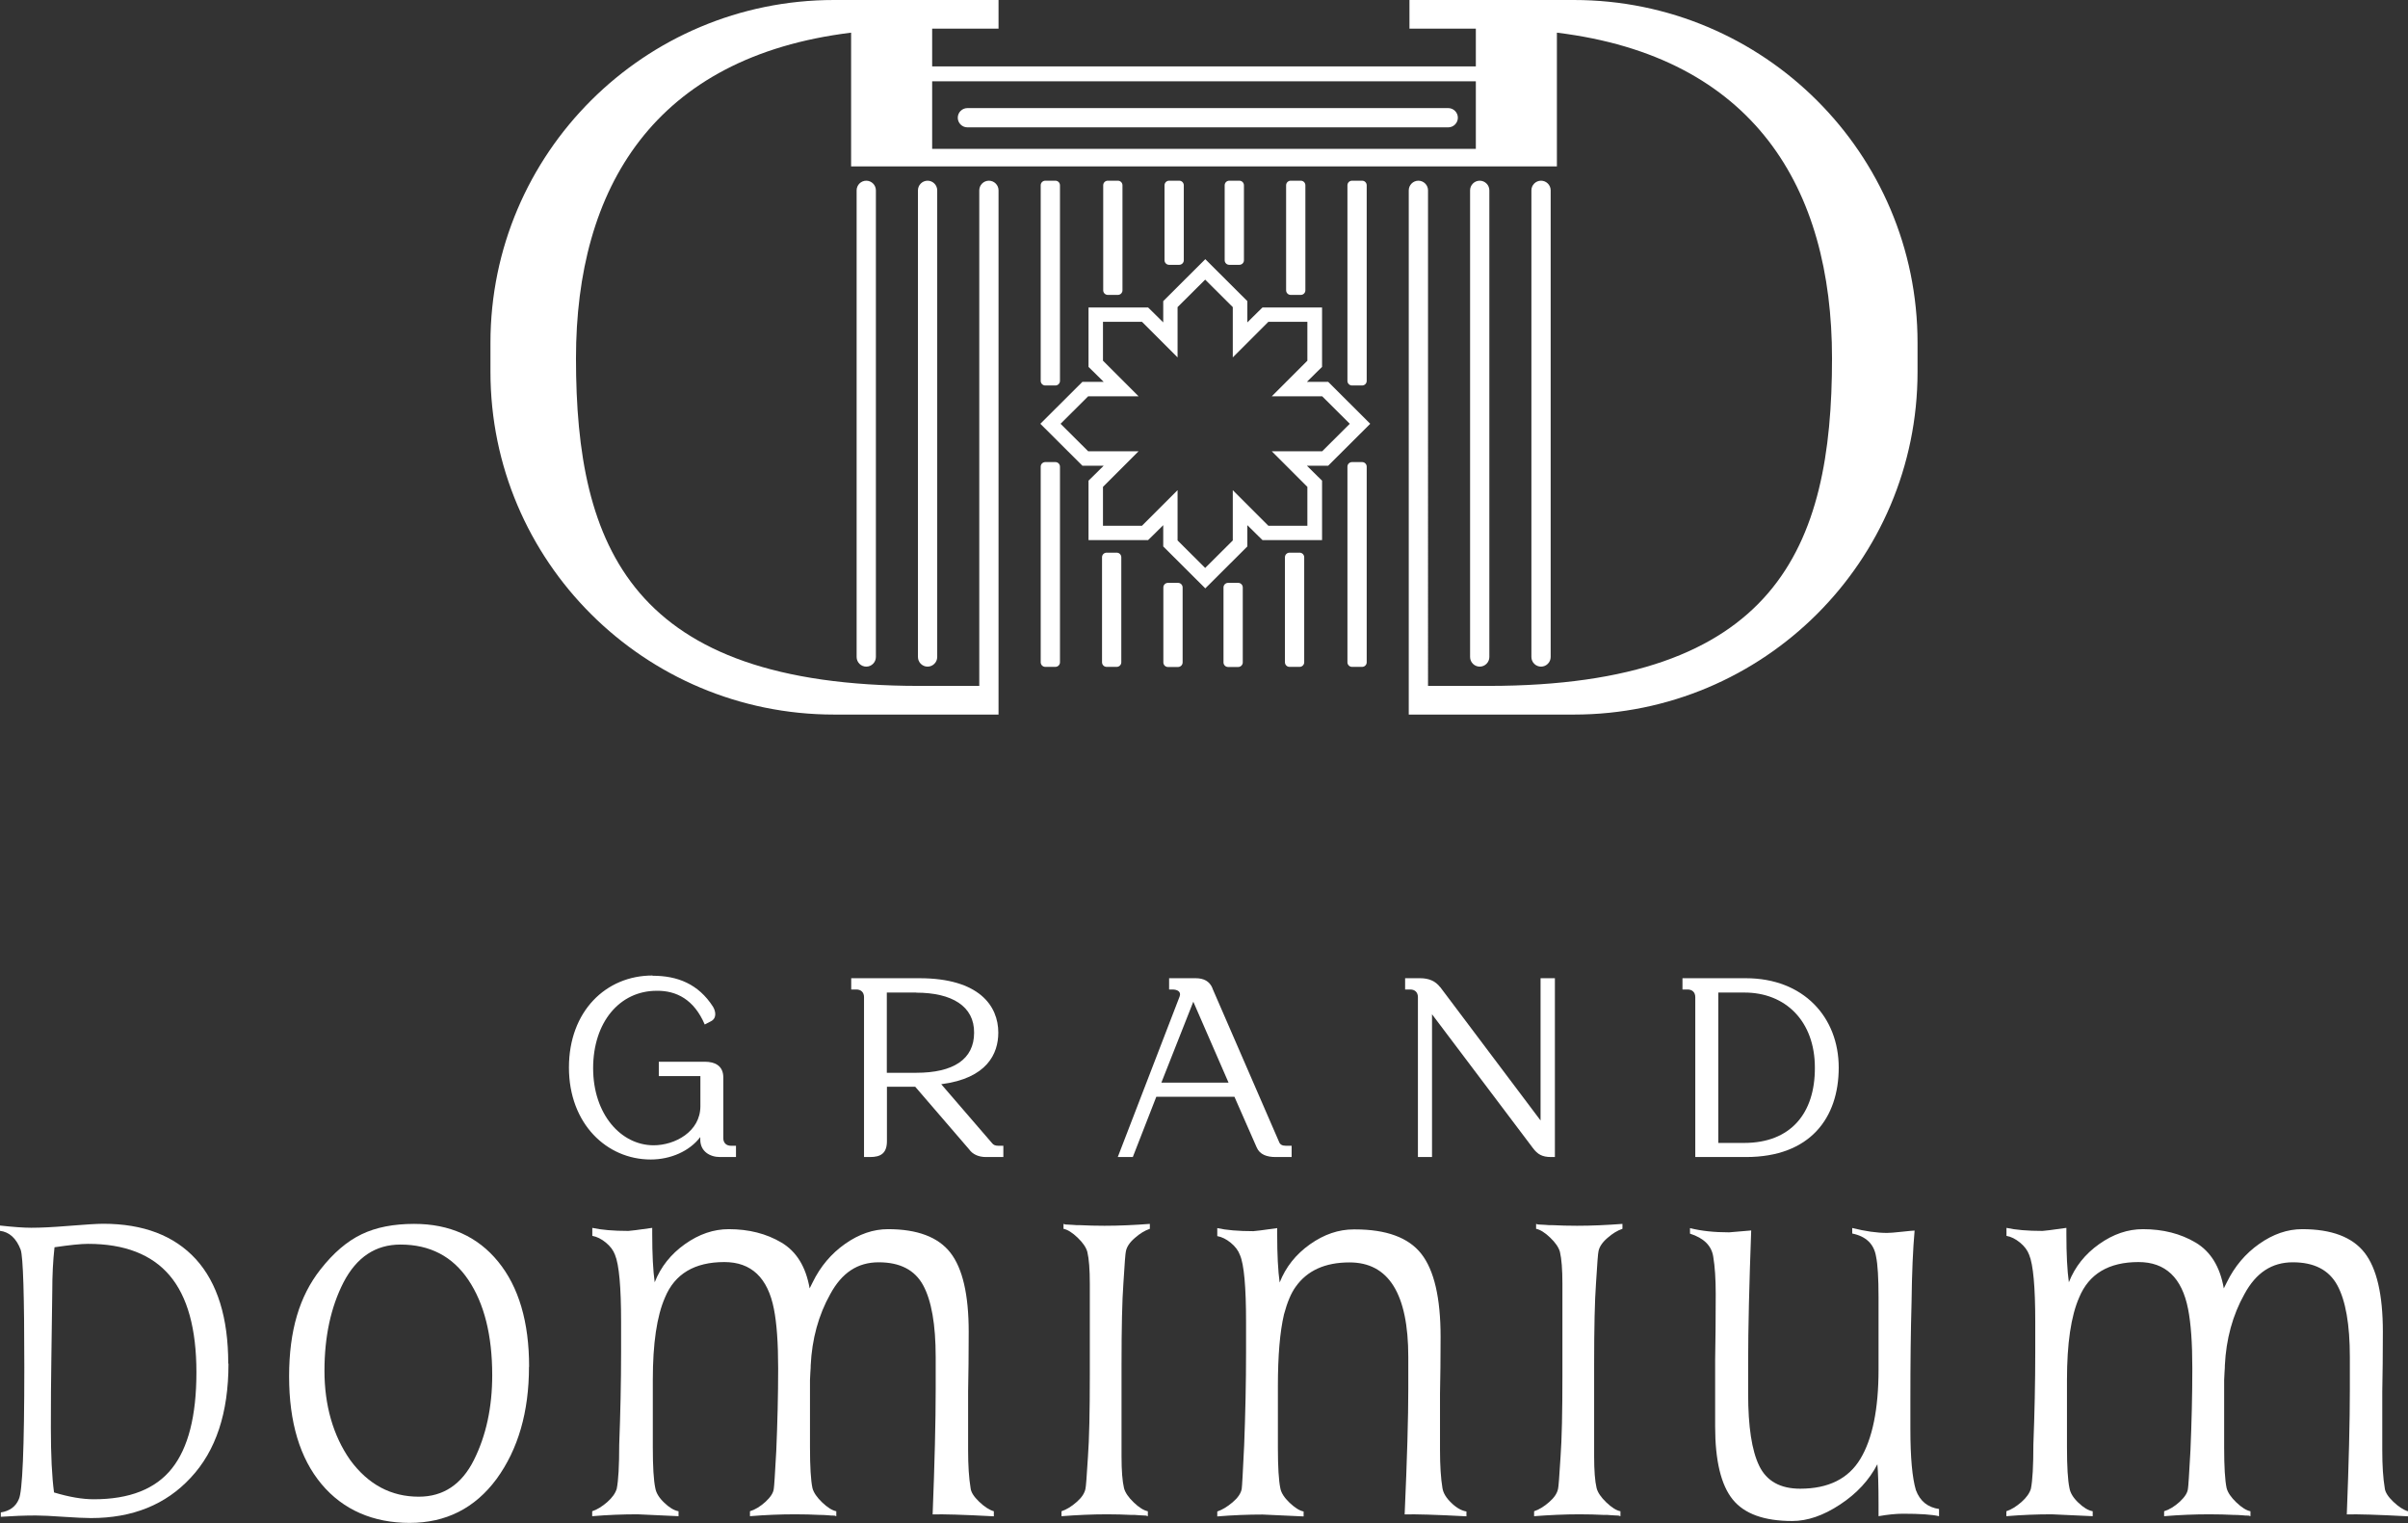 <?xml version="1.0" encoding="UTF-8"?>
<svg id="Layer_2" data-name="Layer 2" xmlns="http://www.w3.org/2000/svg" viewBox="0 0 204.98 129.63">
  <rect x="0" y="0" width="204.98" height="129.63" fill="#333333" stroke="none"/>
  <defs>
    <style>
      .cls-1 {
        fill: #fff;
      }
    </style>
  </defs>
  <g id="Calque_1" data-name="Calque 1">
    <g>
      <g>
        <path class="cls-1" d="M55.56,83.05c2.11,0,3.89.7,5.13,2.63.24.39.35,1-.2,1.26l-.5.26c-.91-2.13-2.41-2.89-4.09-2.87-3.15,0-5.41,2.67-5.41,6.59s2.37,6.56,5.15,6.56c1.8,0,3.98-1.15,3.98-3.33v-2.56h-3.54v-1.22h3.93c.83,0,1.56.33,1.56,1.33v5.17c0,.41.26.65.65.65h.43v.96h-1.37c-.85,0-1.67-.48-1.67-1.48v-.22c-.91,1.2-2.52,1.91-4.22,1.91-3.74,0-6.96-3.04-6.96-7.83s3.15-7.83,7.11-7.83Z"/>
        <path class="cls-1" d="M80.12,92.28l4.33,5.02c.11.15.28.22.52.22h.44v.96h-1.48c-.61,0-1.13-.22-1.43-.65l-4.59-5.33h-2.41v4.63c0,1.04-.54,1.35-1.43,1.35h-.52v-13.61c0-.41-.26-.65-.65-.65h-.44v-.96h5.8c5.11,0,6.72,2.37,6.72,4.63,0,1.8-.96,3.89-4.85,4.39ZM77.99,84.48h-2.5v6.83h2.5c3.17,0,4.93-1.15,4.93-3.41.02-2.26-1.89-3.41-4.93-3.41Z"/>
        <path class="cls-1" d="M103.21,84.13l5.67,13.06c.09.24.28.33.57.33h.5v.96h-1.37c-.72,0-1.35-.2-1.61-.83l-1.89-4.3h-6.65l-2,5.13h-1.28l5.26-13.65c.17-.43-.2-.61-.61-.61h-.28v-.96h2.24c.7,0,1.2.24,1.46.87ZM104.58,92.15l-3-6.89-2.72,6.89h5.72Z"/>
        <path class="cls-1" d="M122.6,84.02l8.54,11.35v-12.11h1.22v15.22h-.33c-.76,0-1.15-.24-1.54-.76l-8.59-11.39v12.15h-1.2v-13.61c0-.41-.26-.65-.65-.65h-.44v-.96h1.28c.74,0,1.3.24,1.7.76Z"/>
        <path class="cls-1" d="M148.64,98.48h-4.33v-13.61c0-.41-.26-.65-.65-.65h-.44v-.96h5.39c4.93,0,7.91,3.33,7.91,7.61s-2.43,7.61-7.89,7.61ZM148.44,84.48h-2.17v12.8h2.2c3.96,0,6.04-2.52,6.02-6.41,0-3.93-2.48-6.41-6.04-6.39Z"/>
      </g>
      <g>
        <path class="cls-1" d="M82.35,10.84h40.93c.45,0,.82-.37.82-.82s-.37-.82-.82-.82h-40.93c-.45,0-.82.37-.82.82s.37.82.82.82Z"/>
        <path class="cls-1" d="M72.92,16.2v39.72c0,.45.37.82.82.82s.82-.37.82-.82V16.2c0-.45-.37-.82-.82-.82s-.82.37-.82.82Z"/>
        <path class="cls-1" d="M78.14,16.2v39.72c0,.45.37.82.82.82s.82-.37.82-.82V16.2c0-.45-.37-.82-.82-.82s-.82.37-.82.82Z"/>
        <path class="cls-1" d="M133.98,0h-14v2.44h5.65v3.21h-46.28v-3.21h5.65V0h-14c-16.15,0-29.25,13.06-29.25,29.17v2.48c0,16.11,13.1,29.17,29.25,29.17h14v-2.44h0V16.2c0-.45-.37-.82-.82-.82s-.82.37-.82.82v42.18h-5.08c-24.5,0-29.25-11.76-29.25-27.88,0-14.53,6.67-25.67,23.42-27.72v11.38h60.08V2.78c16.75,2.05,23.42,13.19,23.42,27.72,0,16.11-4.75,27.88-29.25,27.88h-5.14V16.2c0-.45-.37-.82-.82-.82s-.82.37-.82.82v44.62h14.06c16.15,0,29.25-13.06,29.25-29.17v-2.48c0-16.11-13.1-29.17-29.25-29.17ZM125.63,12.67h-46.28v-5.75h46.28v5.75Z"/>
        <path class="cls-1" d="M126.78,55.92V16.2c0-.45-.37-.82-.82-.82s-.82.37-.82.82v39.72c0,.45.37.82.82.82s.82-.37.82-.82Z"/>
        <path class="cls-1" d="M132,55.92V16.2c0-.45-.37-.82-.82-.82s-.82.37-.82.82v39.72c0,.45.37.82.82.82s.82-.37.82-.82Z"/>
        <path class="cls-1" d="M112.53,32.5h-1.28l.91-.9.38-.37v-5.06h-5.07l-.38.37-.91.9v-1.81l-3.58-3.57-3.58,3.57v1.81l-.91-.9-.38-.37h-5.07v5.06l.38.37.91.9h-1.81l-3.58,3.57,3.58,3.57h1.81l-.91.9-.38.37v5.06h5.07l.38-.37.91-.9v1.81l3.58,3.57,3.58-3.57v-1.81l.91.9.38.37h5.07v-5.06l-.38-.37-.91-.9h1.81l3.58-3.57-3.58-3.57h-.53ZM112.55,38.41h-4.29l3.03,3.03v3.31h-3.32l-3.03-3.03v4.28l-2.35,2.34-2.35-2.34v-4.28l-3.03,3.03h-3.32v-3.31l3.03-3.03h-4.29l-2.35-2.34,2.35-2.34h4.29l-3.03-3.03v-3.31h3.32l3.03,3.03v-4.28l2.35-2.34,2.35,2.34v4.28l3.03-3.03h3.32v3.31l-3.03,3.03h4.29l2.35,2.34-2.35,2.34Z"/>
        <path class="cls-1" d="M105.5,22.54c.21,0,.39-.17.39-.39v-6.38c0-.21-.17-.39-.39-.39h-.86c-.21,0-.39.17-.39.39v6.38c0,.21.17.39.39.39h.86Z"/>
        <path class="cls-1" d="M100.38,22.54c.21,0,.39-.17.39-.39v-6.38c0-.21-.17-.39-.39-.39h-.86c-.21,0-.39.17-.39.39v6.38c0,.21.17.39.39.39h.86Z"/>
        <path class="cls-1" d="M95.16,25.1c.21,0,.39-.17.39-.39v-8.94c0-.21-.17-.39-.39-.39h-.86c-.21,0-.39.17-.39.39v8.94c0,.21.17.39.39.39h.86Z"/>
        <path class="cls-1" d="M110.73,25.1c.21,0,.39-.17.39-.39v-8.94c0-.21-.17-.39-.39-.39h-.86c-.21,0-.39.17-.39.39v8.94c0,.21.17.39.39.39h.86Z"/>
        <path class="cls-1" d="M89.84,32.81c.21,0,.39-.17.39-.39V15.77c0-.21-.17-.39-.39-.39h-.86c-.21,0-.39.17-.39.39v16.65c0,.21.17.39.39.39h.86Z"/>
        <path class="cls-1" d="M115.95,32.81c.21,0,.39-.17.39-.39V15.77c0-.21-.17-.39-.39-.39h-.86c-.21,0-.39.17-.39.39v16.65c0,.21.17.39.39.39h.86Z"/>
        <path class="cls-1" d="M100.28,49.61h-.86c-.21,0-.39.17-.39.39v6.38c0,.21.17.39.39.39h.86c.21,0,.39-.17.39-.39v-6.38c0-.21-.17-.39-.39-.39Z"/>
        <path class="cls-1" d="M105.4,49.61h-.86c-.21,0-.39.17-.39.39v6.38c0,.21.17.39.39.39h.86c.21,0,.39-.17.39-.39v-6.38c0-.21-.17-.39-.39-.39Z"/>
        <path class="cls-1" d="M110.63,47.04h-.86c-.21,0-.39.17-.39.39v8.94c0,.21.17.39.39.39h.86c.21,0,.39-.17.39-.39v-8.94c0-.21-.17-.39-.39-.39Z"/>
        <path class="cls-1" d="M95.06,47.04h-.86c-.21,0-.39.17-.39.39v8.94c0,.21.17.39.39.39h.86c.21,0,.39-.17.39-.39v-8.94c0-.21-.17-.39-.39-.39Z"/>
        <path class="cls-1" d="M115.95,39.33h-.86c-.21,0-.39.17-.39.39v16.65c0,.21.17.39.39.39h.86c.21,0,.39-.17.39-.39v-16.65c0-.21-.17-.39-.39-.39Z"/>
        <path class="cls-1" d="M89.84,39.33h-.86c-.21,0-.39.17-.39.39v16.65c0,.21.17.39.39.39h.86c.21,0,.39-.17.39-.39v-16.65c0-.21-.17-.39-.39-.39Z"/>
      </g>
      <g>
        <path class="cls-1" d="M19.45,116.07c0,4.18-1.07,7.42-3.22,9.71-2.12,2.29-4.95,3.43-8.49,3.43-.52,0-1.31-.04-2.36-.11-1.02-.07-1.79-.11-2.32-.11-.97,0-1.96.04-2.99.11v-.37c.76-.12,1.27-.5,1.53-1.12.31-.6.47-4.34.47-11.24,0-6.07-.1-9.41-.31-10-.37-.97-.96-1.51-1.77-1.61v-.45c1.1.12,1.99.19,2.67.19.81,0,1.83-.05,3.06-.15,1.52-.12,2.54-.19,3.06-.19,3.43,0,6.06,1.01,7.9,3.02,1.83,2.02,2.75,4.98,2.75,8.88ZM14.63,124.99c1.39-1.74,2.09-4.47,2.09-8.18s-.76-6.46-2.28-8.25c-1.52-1.79-3.84-2.69-6.95-2.69-.61,0-1.56.1-2.85.29-.13,1.16-.19,2.4-.19,3.72,0,.43-.03,2.38-.08,5.85-.03,1.73-.04,3.67-.04,5.81,0,2.33.09,4.16.27,5.49,1.29.39,2.42.58,3.38.58,3.04,0,5.26-.87,6.65-2.62Z"/>
        <path class="cls-1" d="M45.03,116.32c0,3.85-.92,7.03-2.76,9.56-1.84,2.49-4.31,3.74-7.4,3.74s-5.66-1.1-7.5-3.3c-1.84-2.2-2.76-5.26-2.76-9.17s.89-6.84,2.66-9.09c1.11-1.42,2.28-2.42,3.52-3.01,1.23-.59,2.72-.88,4.46-.88,3.02,0,5.41,1.07,7.16,3.22,1.75,2.15,2.63,5.13,2.63,8.94ZM41.9,117.05c0-3.39-.68-6.1-2.03-8.11-1.35-2.01-3.28-3.01-5.78-3.01-2.12,0-3.73,1.07-4.85,3.22-1.08,2.11-1.62,4.62-1.62,7.53s.73,5.51,2.19,7.59c1.53,2.08,3.47,3.12,5.84,3.12,2.08,0,3.65-1.04,4.69-3.12,1.04-2.08,1.56-4.49,1.56-7.22Z"/>
        <path class="cls-1" d="M84.6,128.64v.42c-2.61-.14-4.34-.19-5.21-.16.17-4.33.26-7.88.26-10.65v-2.75c0-2.77-.36-4.81-1.07-6.11-.71-1.3-1.97-1.95-3.78-1.95s-3.14.9-4.12,2.7c-1.01,1.8-1.56,3.83-1.67,6.08,0,.07,0,.28-.03.62-.02.35-.03.55-.03.62v5.72c0,1.66.07,2.82.21,3.48.1.38.38.79.83,1.22.45.43.85.68,1.2.75v.42l-.16-.05c-.14,0-.33,0-.57-.03-.24-.02-.49-.03-.73-.03-.59-.03-1.27-.05-2.03-.05-1.25,0-2.54.05-3.86.16v-.42c.45-.14.89-.41,1.33-.81.43-.4.67-.77.7-1.12.03-.14.1-1.21.21-3.22.1-2.36.16-4.69.16-7.02,0-2.15-.12-3.83-.36-5.04-.52-2.67-1.93-4-4.22-4-2.54,0-4.22,1.01-5.05,3.01-.7,1.59-1.04,3.93-1.04,7.02v5.72c0,1.66.07,2.82.21,3.48.07.42.32.83.76,1.25.43.42.84.66,1.22.73v.42c-2.29-.1-3.46-.16-3.49-.16-1.25,0-2.54.05-3.86.16v-.42c.42-.14.84-.4,1.28-.78.43-.38.7-.76.81-1.14.14-.69.21-1.94.21-3.74.1-2.63.16-5.27.16-7.9v-2.55c0-2.98-.17-4.88-.52-5.72-.14-.38-.4-.73-.78-1.04-.38-.31-.76-.5-1.15-.57v-.68c.76.17,1.79.26,3.07.26.14,0,.82-.09,2.03-.26v.52c0,1.73.07,3.1.21,4.11.52-1.32,1.38-2.4,2.58-3.25,1.2-.85,2.44-1.27,3.73-1.27,1.7,0,3.2.38,4.48,1.14,1.28.76,2.08,2.06,2.4,3.9l.26-.52c.66-1.35,1.58-2.44,2.76-3.27,1.18-.83,2.4-1.25,3.65-1.25,2.5,0,4.27.67,5.31,2,1.04,1.33,1.56,3.58,1.56,6.73,0,1.91-.02,3.6-.05,5.09v4.99c0,1.32.07,2.39.21,3.22.03.35.28.74.73,1.17.45.43.87.7,1.25.81Z"/>
        <path class="cls-1" d="M124.83,128.64v.42c-2.64-.14-4.39-.19-5.26-.16.21-4.71.31-8.26.31-10.65v-2.75c0-5.37-1.67-8.05-5-8.05-2.08,0-3.61.69-4.59,2.08-.38.52-.71,1.3-.99,2.34-.35,1.49-.52,3.53-.52,6.13v5.2c0,1.66.07,2.82.21,3.48.07.38.33.79.78,1.22.45.43.85.68,1.2.75v.42c-2.29-.1-3.46-.16-3.49-.16-1.25,0-2.54.05-3.86.16v-.42c.42-.14.85-.4,1.3-.78.45-.38.71-.76.78-1.14.03-.17.1-1.42.21-3.74.1-2.63.16-5.27.16-7.9v-2.55c0-3.01-.17-4.92-.52-5.72-.14-.38-.4-.73-.78-1.04-.38-.31-.76-.5-1.15-.57v-.68c.76.17,1.79.26,3.07.26.14,0,.82-.09,2.03-.26v.52c0,1.73.07,3.1.21,4.11.52-1.32,1.38-2.4,2.58-3.25,1.2-.85,2.44-1.27,3.73-1.27h.1c2.67,0,4.56.69,5.65,2.08,1.09,1.39,1.64,3.74,1.64,7.07,0,1.8-.02,3.41-.05,4.83v4.78c0,1.35.07,2.44.21,3.27.07.42.32.83.76,1.25.43.42.86.66,1.28.73Z"/>
        <path class="cls-1" d="M165.06,128.43v.62c-.59-.14-1.62-.21-3.07-.21-.59,0-1.29.07-2.08.21v-.99c0-1.66-.04-2.81-.1-3.43-.7,1.35-1.75,2.49-3.18,3.43-1.42.94-2.78,1.4-4.06,1.4-2.4,0-4.09-.61-5.08-1.84-.99-1.23-1.49-3.3-1.49-6.21v-5.66c.03-1.66.05-3.53.05-5.61,0-1.28-.07-2.34-.21-3.17-.14-.94-.8-1.59-1.98-1.97v-.47c.94.24,2.05.36,3.33.36l1.88-.16c-.17,4.61-.26,8.35-.26,11.22v2.7c0,2.77.31,4.81.94,6.11.63,1.3,1.79,1.95,3.49,1.95,2.4,0,4.11-.85,5.13-2.55,1.02-1.7,1.54-4.23,1.54-7.59v-6.13c0-1.66-.07-2.82-.21-3.48-.17-1.07-.85-1.73-2.03-1.97v-.47c1.11.28,2.1.42,2.97.42.21,0,.63-.03,1.25-.1.63-.07.99-.1,1.09-.1-.14,1.56-.23,3.6-.26,6.13-.07,2.43-.1,5.16-.1,8.21v2.55c0,2.43.16,4.16.47,5.2.35.94,1.01,1.47,1.98,1.61Z"/>
        <path class="cls-1" d="M204.98,128.64v.42c-2.61-.14-4.34-.19-5.21-.16.17-4.33.26-7.88.26-10.65v-2.75c0-2.77-.36-4.81-1.07-6.11-.71-1.3-1.97-1.95-3.78-1.95s-3.14.9-4.12,2.7c-1.01,1.8-1.56,3.83-1.67,6.08,0,.07,0,.28-.03.62-.02.35-.03.55-.03.62v5.72c0,1.66.07,2.82.21,3.48.1.38.38.79.83,1.22.45.43.85.68,1.2.75v.42l-.16-.05c-.14,0-.33,0-.57-.03-.24-.02-.49-.03-.73-.03-.59-.03-1.27-.05-2.03-.05-1.25,0-2.54.05-3.86.16v-.42c.45-.14.89-.41,1.33-.81.43-.4.67-.77.7-1.12.03-.14.1-1.21.21-3.22.1-2.36.16-4.69.16-7.02,0-2.15-.12-3.83-.36-5.04-.52-2.67-1.93-4-4.22-4-2.54,0-4.22,1.01-5.05,3.01-.7,1.59-1.04,3.93-1.04,7.02v5.72c0,1.66.07,2.82.21,3.48.07.42.32.83.76,1.25.43.42.84.66,1.22.73v.42c-2.29-.1-3.46-.16-3.49-.16-1.25,0-2.54.05-3.86.16v-.42c.42-.14.84-.4,1.28-.78.43-.38.7-.76.81-1.14.14-.69.21-1.94.21-3.74.1-2.63.16-5.27.16-7.9v-2.55c0-2.98-.17-4.88-.52-5.72-.14-.38-.4-.73-.78-1.04-.38-.31-.76-.5-1.15-.57v-.68c.76.17,1.79.26,3.07.26.14,0,.82-.09,2.03-.26v.52c0,1.73.07,3.1.21,4.11.52-1.32,1.38-2.4,2.58-3.25,1.2-.85,2.44-1.27,3.73-1.27,1.7,0,3.2.38,4.48,1.14,1.28.76,2.08,2.06,2.4,3.9l.26-.52c.66-1.35,1.58-2.44,2.76-3.27,1.18-.83,2.4-1.25,3.65-1.25,2.5,0,4.27.67,5.31,2,1.04,1.33,1.56,3.58,1.56,6.73,0,1.91-.02,3.6-.05,5.09v4.99c0,1.32.07,2.39.21,3.22.03.35.28.74.73,1.17.45.43.87.7,1.25.81Z"/>
        <path class="cls-1" d="M95.47,117.29v-1.12c0-3.15.05-5.47.16-6.96.1-1.66.17-2.56.21-2.7.07-.38.32-.76.76-1.14.43-.38.86-.64,1.28-.78v-.42c-1.32.1-2.61.16-3.86.16-.76,0-1.44-.02-2.03-.05-.24,0-.49,0-.73-.03-.24-.02-.43-.03-.57-.03l-.16-.05v.42c.35.07.75.32,1.2.75.45.43.73.84.83,1.22.14.59.21,1.49.21,2.7v6.67h0v1.12c0,3.15-.05,5.47-.16,6.96-.1,1.66-.17,2.56-.21,2.7-.07.38-.32.76-.76,1.14-.43.38-.86.64-1.28.78v.42c1.32-.1,2.61-.16,3.86-.16.76,0,1.44.02,2.03.05.24,0,.49,0,.73.03.24.02.43.03.57.03l.16.05v-.42c-.35-.07-.75-.32-1.2-.75-.45-.43-.73-.84-.83-1.22-.14-.59-.21-1.49-.21-2.7v-6.67h0Z"/>
        <path class="cls-1" d="M135.7,117.29v-1.12c0-3.15.05-5.47.16-6.96.1-1.66.17-2.56.21-2.7.07-.38.32-.76.76-1.14.43-.38.86-.64,1.28-.78v-.42c-1.32.1-2.61.16-3.86.16-.76,0-1.44-.02-2.03-.05-.24,0-.49,0-.73-.03-.24-.02-.43-.03-.57-.03l-.16-.05v.42c.35.07.75.32,1.2.75.45.43.73.84.83,1.22.14.59.21,1.49.21,2.7v6.67h0v1.12c0,3.15-.05,5.47-.16,6.96-.1,1.66-.17,2.56-.21,2.7-.07.38-.32.76-.76,1.14-.43.38-.86.64-1.28.78v.42c1.32-.1,2.61-.16,3.86-.16.76,0,1.44.02,2.03.05.24,0,.49,0,.73.03.24.02.43.03.57.03l.16.05v-.42c-.35-.07-.75-.32-1.2-.75-.45-.43-.73-.84-.83-1.22-.14-.59-.21-1.49-.21-2.7v-6.67h0Z"/>
      </g>
    </g>
  </g>
</svg>